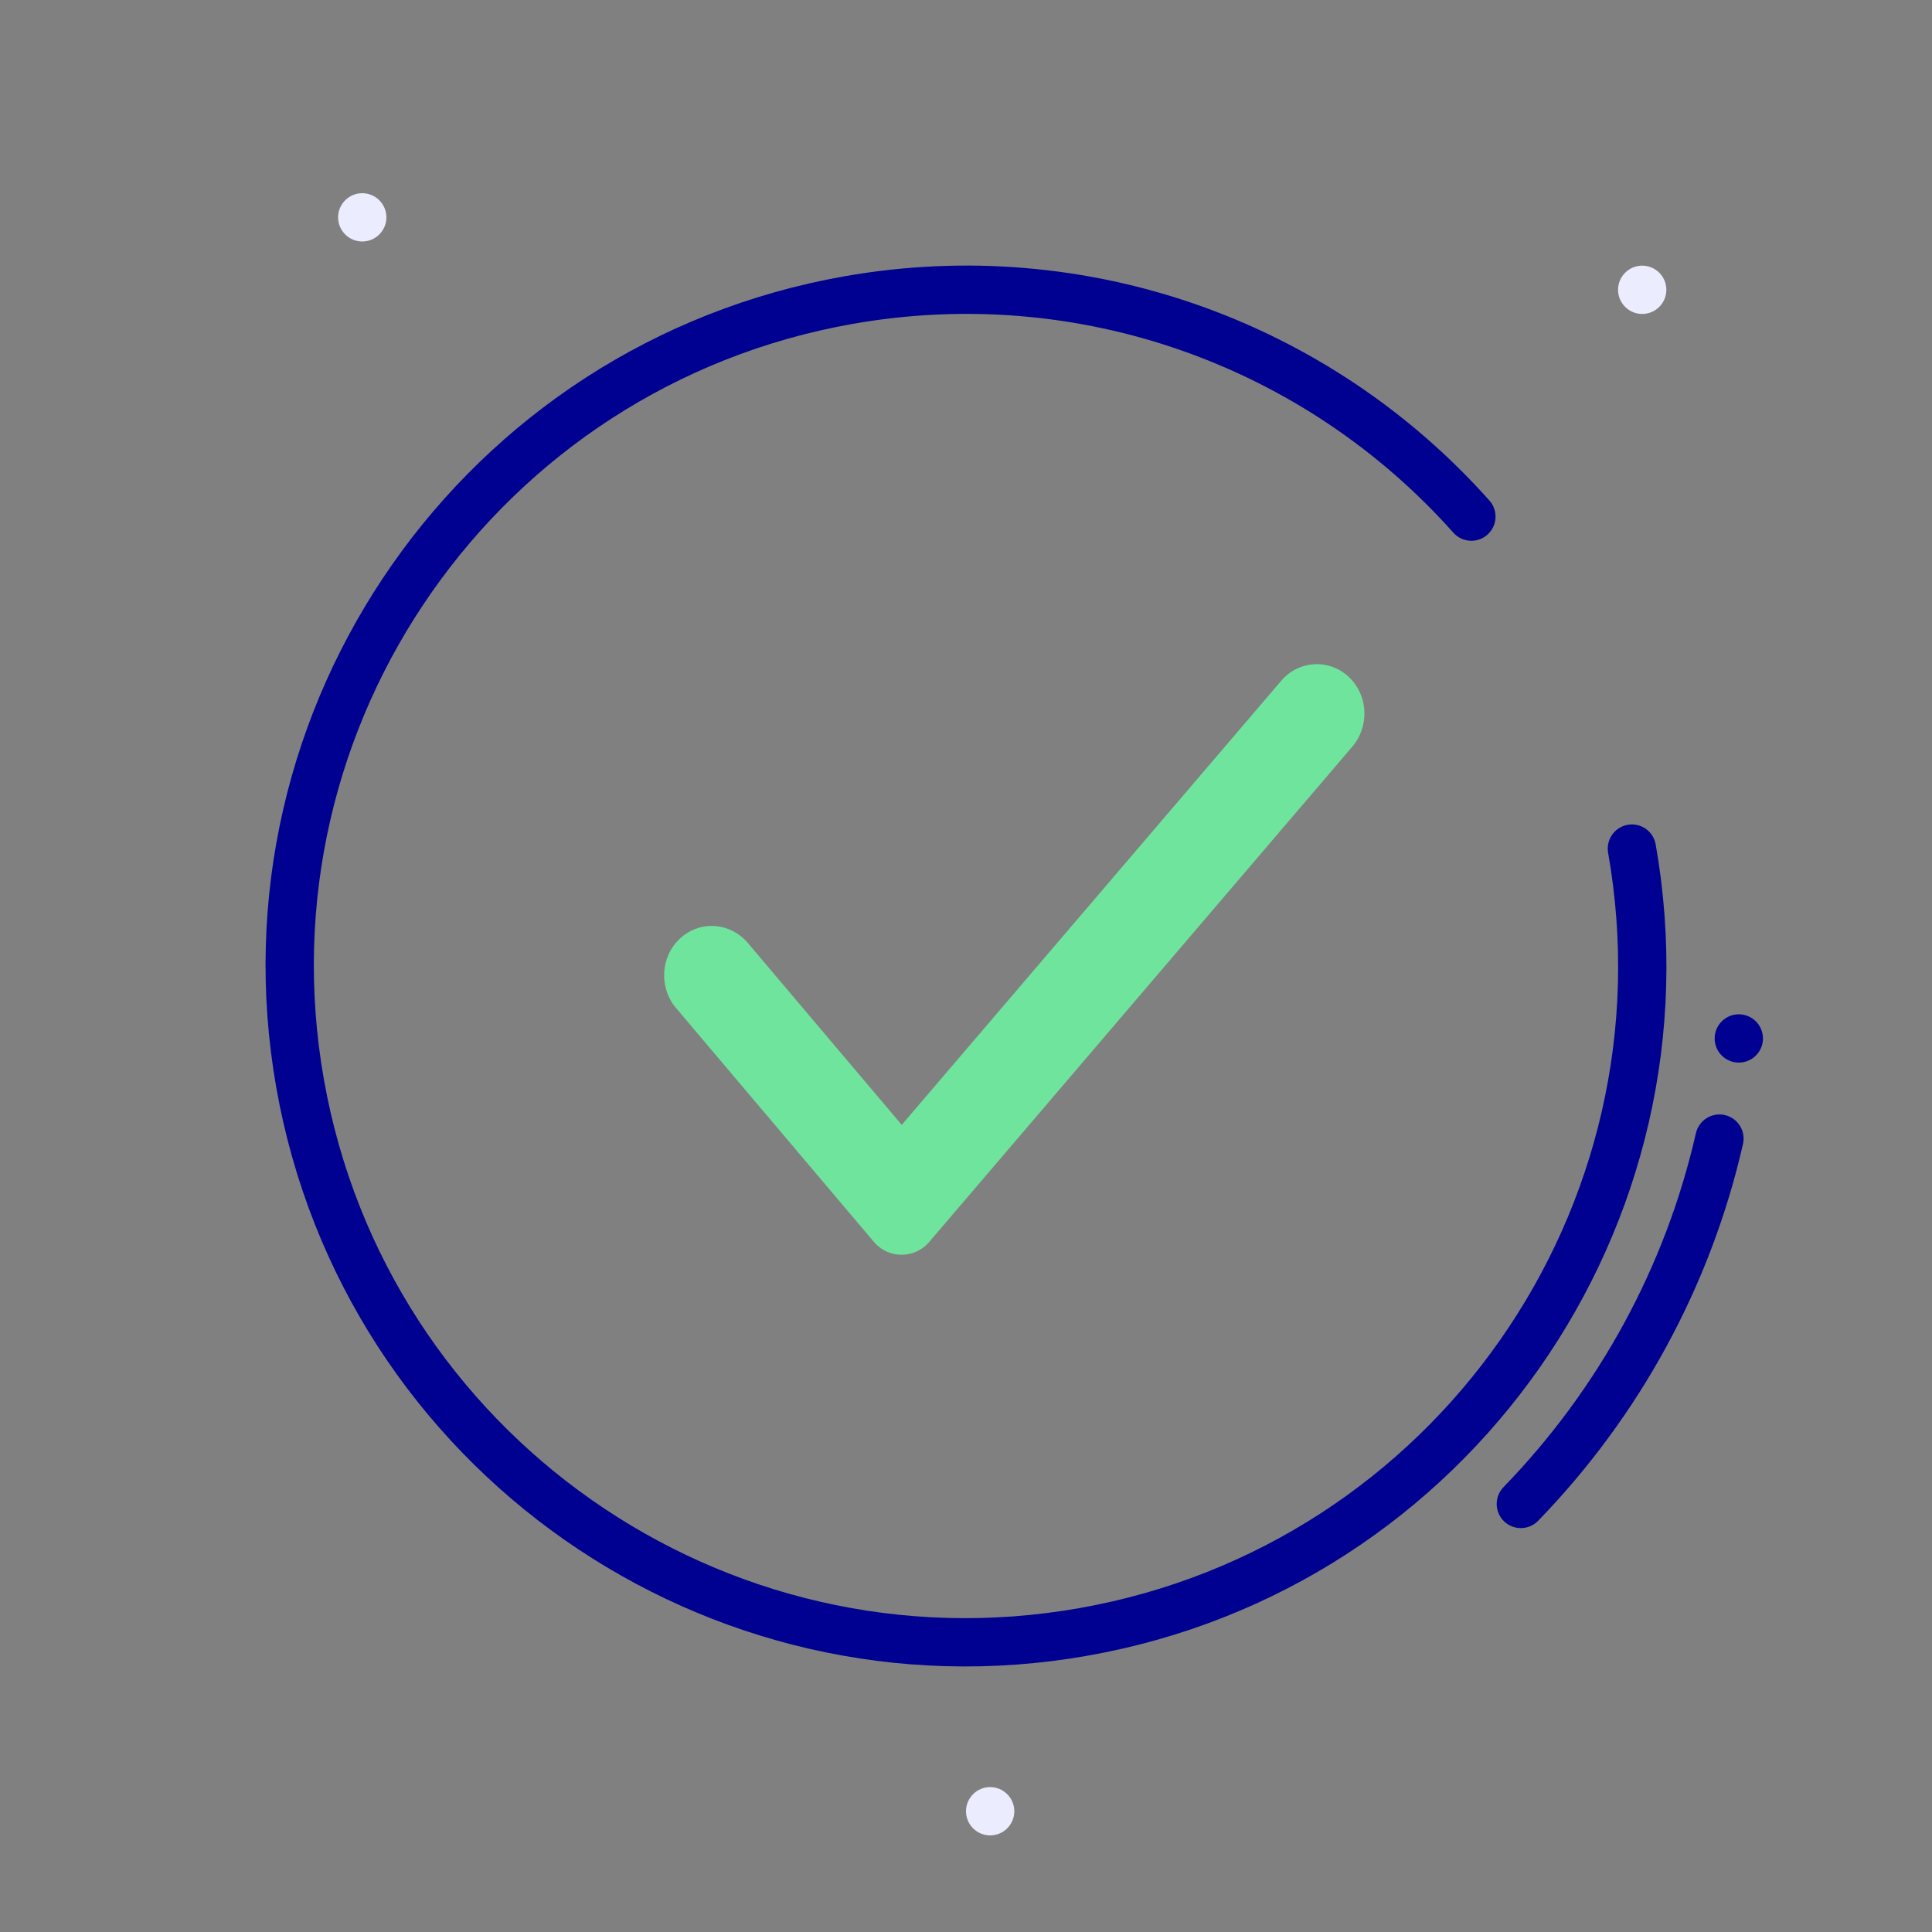 <svg width="80px" height="80px" viewBox="0 0 80 80" xmlns="http://www.w3.org/2000/svg">
 	<rect x="0" y="0" width="80" height="80" fill="#808080" stroke="none"/>
 	<style>
		.fr-artwork-decorative {
			fill: #ECECFF;
		}
		.fr-artwork-minor {
			fill: #6FE49D;
		}
		.fr-artwork-major {
			fill: #000091;
		}
	</style>
	<g class="fr-artwork-decorative" id="artwork-decorative">
    <path d="M68,13c-0.551,0-1-0.449-1-1s0.449-1,1-1s1,0.449,1,1S68.551,13,68,13z M41,76c-0.551,0-1-0.449-1-1
	s0.449-1,1-1s1,0.449,1,1S41.551,76,41,76z M15,10c-0.551,0-1-0.449-1-1c0-0.551,0.449-1,1-1s1,0.449,1,1
	C16,9.551,15.551,10,15,10z"/>
  </g>
  <g class="fr-artwork-minor" id="artwork-minor">
    <path d="M37.339,46.579l-6.382-7.544l-0.122-0.132c-0.763-0.737-1.92-0.75-2.681-0.039
	c-0.804,0.75-0.875,2.032-0.163,2.874l8.196,9.687c0.052,0.062,0.109,0.119,0.171,0.172
	c0.63,0.538,1.577,0.464,2.115-0.166l17.531-20.523l0.111-0.142c0.598-0.861,0.485-2.03-0.26-2.732
	c-0.814-0.768-2.075-0.696-2.804,0.157L37.339,46.579z"/>
  </g>
  <g class="fr-artwork-major" id="artwork-major">
    <path d="M11.441,45.036c-2.781-15.773,7.751-30.814,23.524-33.595c10.021-1.767,20.065,1.828,26.709,9.286
	c0.367,0.412,0.331,1.044-0.082,1.412c-0.412,0.367-1.044,0.331-1.412-0.082
	c-6.188-6.946-15.538-10.292-24.869-8.646c-14.685,2.589-24.491,16.593-21.901,31.278s16.593,24.491,31.278,21.901
	s24.491-16.593,21.901-31.278c-0.096-0.544,0.267-1.062,0.811-1.159c0.544-0.096,1.062,0.267,1.158,0.811
	c2.781,15.773-7.751,30.814-23.524,33.595C29.263,71.341,14.222,60.809,11.441,45.036z M70.224,46.924
	c0.123-0.538,0.659-0.875,1.197-0.752c0.538,0.123,0.875,0.659,0.753,1.197
	c-1.345,5.896-4.292,11.281-8.481,15.602c-0.384,0.396-1.018,0.406-1.414,0.022
	c-0.397-0.385-0.406-1.018-0.022-1.414C66.193,57.519,68.961,52.461,70.224,46.924z M72,42c-0.552,0-1,0.448-1,1
	s0.448,1,1,1s1-0.448,1-1S72.552,42,72,42z"/>
  </g>
</svg>

